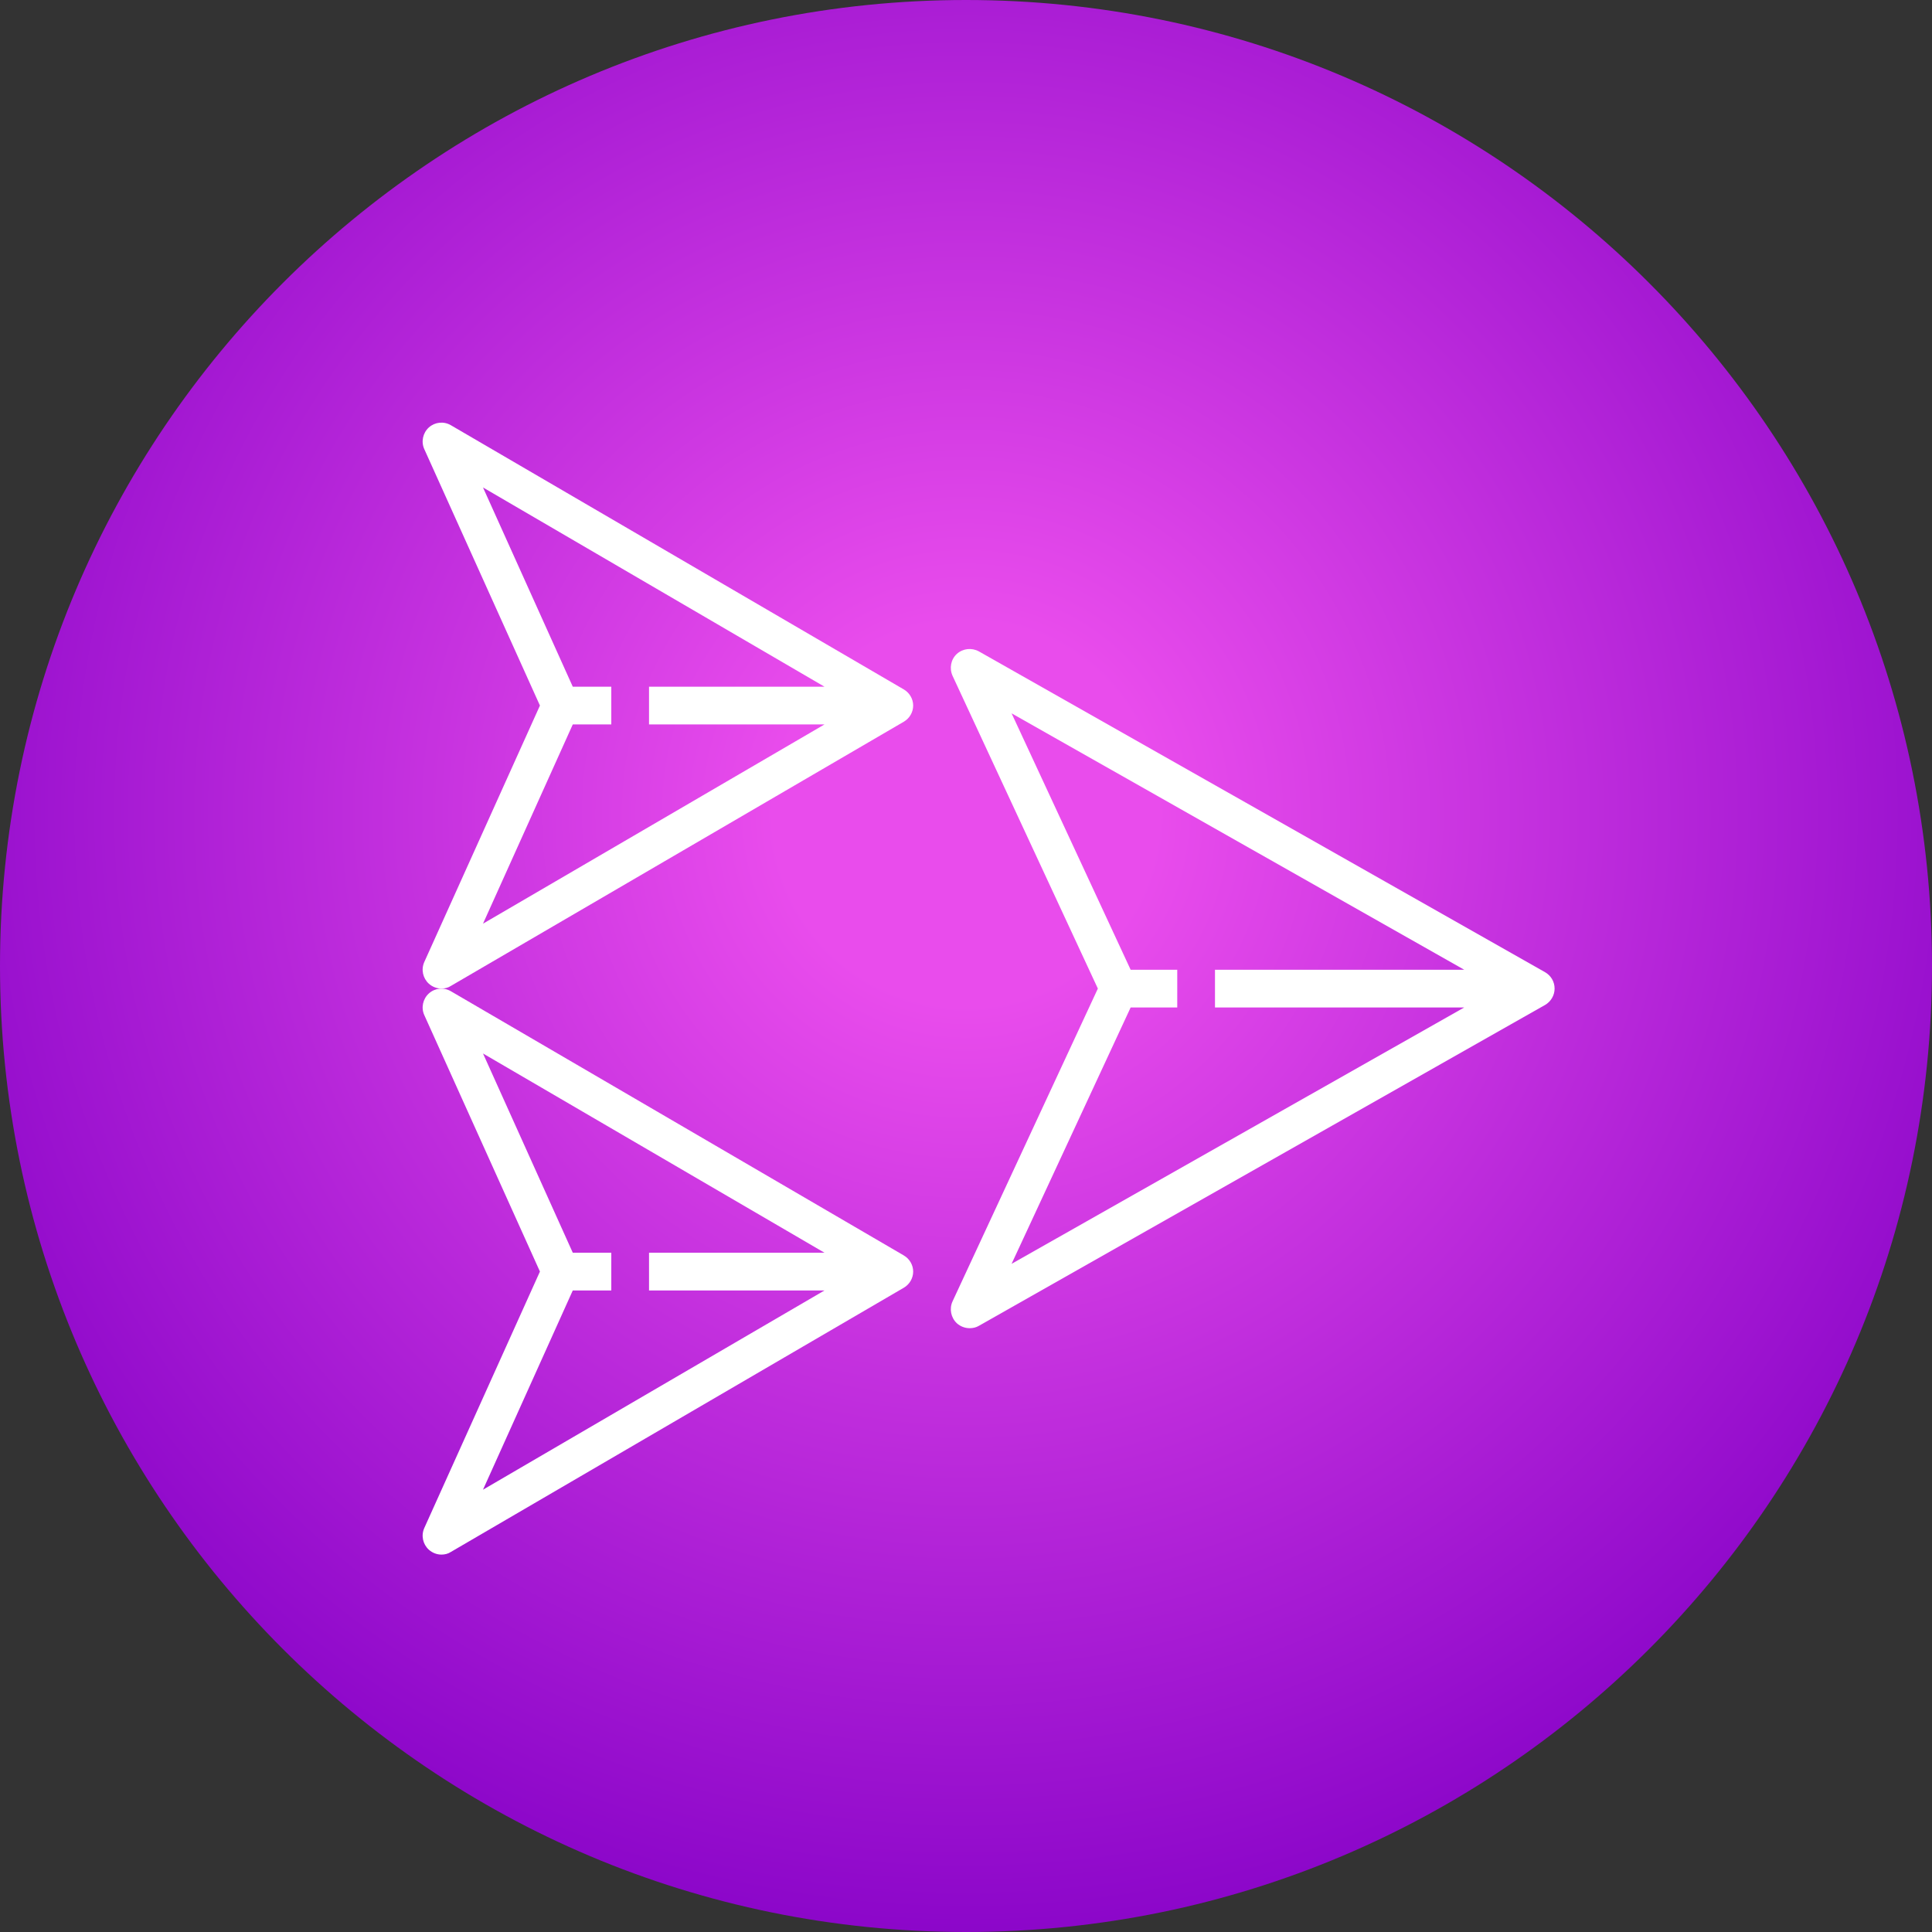 <svg width="32" height="32" viewBox="0 0 32 32" fill="none" xmlns="http://www.w3.org/2000/svg">
<rect x="0" y="0" width="32" height="32" fill="#333333" stroke="none"/>
<g clip-path="url(#clip0_1004_355)">
<path d="M16 32C24.837 32 32 24.837 32 16C32 7.163 24.837 0 16 0C7.163 0 0 7.163 0 16C0 24.837 7.163 32 16 32Z" fill="url(#paint0_radial_1004_355)"/>
<path d="M25.59 16.102L16.215 10.79C16.096 10.724 15.949 10.74 15.849 10.83C15.749 10.921 15.721 11.068 15.777 11.193L18.184 16.374L15.777 21.555C15.721 21.677 15.749 21.824 15.849 21.918C15.909 21.971 15.983 21.999 16.062 21.999C16.115 21.999 16.168 21.987 16.215 21.959L25.59 16.646C25.687 16.59 25.749 16.487 25.749 16.374C25.749 16.262 25.69 16.159 25.59 16.102L25.59 16.102ZM18.727 16.687H19.499V16.062H18.727L16.755 11.815L24.252 16.062H20.124V16.687H24.252L16.755 20.933L18.727 16.687Z" fill="white"/>
<path d="M14.968 11.418L7.468 7.043C7.35 6.974 7.203 6.99 7.103 7.08C7.003 7.171 6.972 7.318 7.028 7.44L8.943 11.686L7.028 15.933C6.972 16.058 7.003 16.202 7.103 16.293C7.162 16.346 7.237 16.374 7.312 16.374C7.365 16.374 7.422 16.361 7.468 16.33L14.968 11.955C15.065 11.899 15.125 11.796 15.125 11.686C15.125 11.577 15.065 11.474 14.968 11.418L14.968 11.418ZM9.487 11.999H10.125V11.374H9.487L8 8.074L13.656 11.374H10.75V11.999H13.656L8 15.299L9.487 11.999Z" fill="white"/>
<path d="M14.968 20.793L7.468 16.418C7.35 16.349 7.203 16.364 7.103 16.455C7.003 16.546 6.972 16.693 7.028 16.814L8.943 21.061L7.028 25.308C6.972 25.433 7.003 25.577 7.103 25.668C7.162 25.721 7.237 25.749 7.312 25.749C7.365 25.749 7.422 25.736 7.468 25.705L14.968 21.33C15.065 21.274 15.125 21.171 15.125 21.061C15.125 20.952 15.065 20.849 14.968 20.793L14.968 20.793ZM9.487 21.374H10.125V20.749H9.487L8 17.449L13.656 20.749H10.75V21.374H13.656L8 24.674L9.487 21.374Z" fill="white"/>
</g>
<defs>
<radialGradient id="paint0_radial_1004_355" cx="0" cy="0" r="1" gradientUnits="userSpaceOnUse" gradientTransform="translate(16 13.5) rotate(90) scale(18.5)">
<stop offset="0.169" stop-color="#E94CEC"/>
<stop offset="1" stop-color="#8B06C9"/>
</radialGradient>
<clipPath id="clip0_1004_355">
<rect width="32" height="32" fill="white"/>
</clipPath>
</defs>
</svg>
